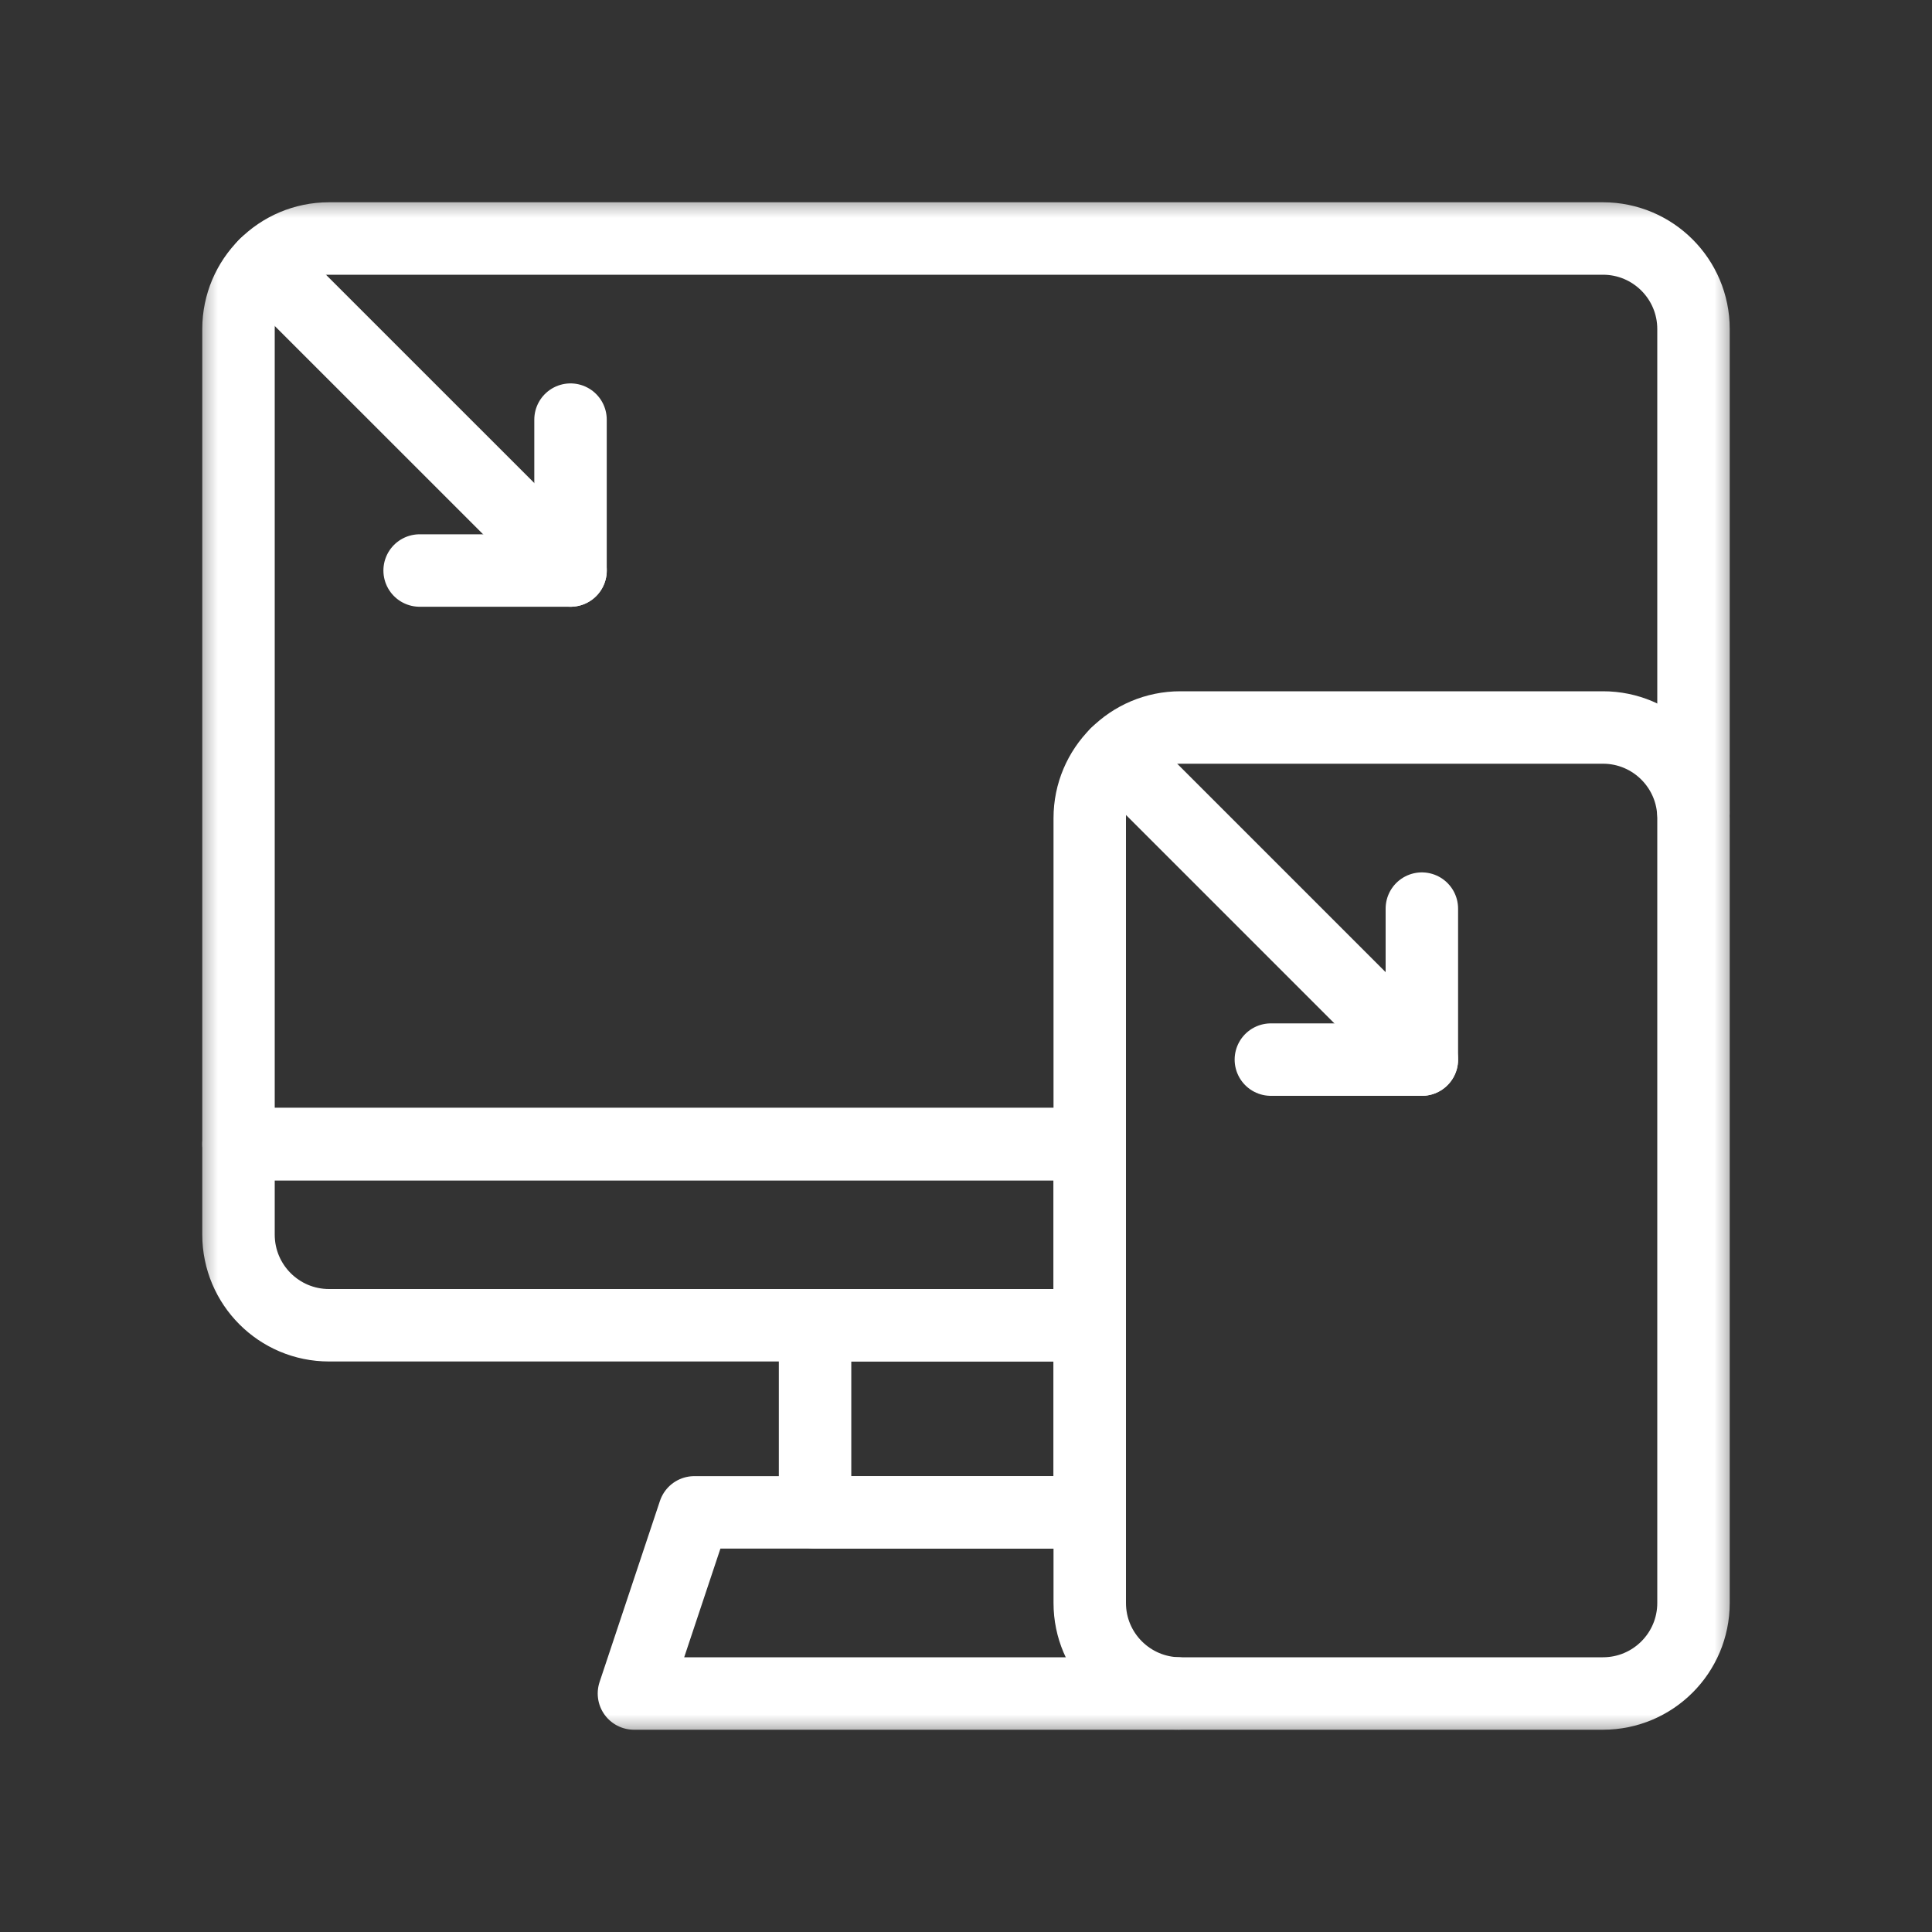 <svg width="40" height="40" viewBox="0 0 40 40" fill="none" xmlns="http://www.w3.org/2000/svg">
<rect x="0" y="0" width="40" height="40" fill="#333333" stroke="none"/>
<mask id="mask0_3918_10870" style="mask-type:luminance" maskUnits="userSpaceOnUse" x="4" y="4" width="32" height="32">
<path d="M4 4H36V36H4V4Z" fill="white"/>
</mask>
<g mask="url(#mask0_3918_10870)">
<path d="M5.487 5.487L11.813 11.812" stroke="white" stroke-width="1.5" stroke-miterlimit="10" stroke-linecap="round" stroke-linejoin="round"/>
</g>
<path d="M11.812 8.688V11.812H8.688" stroke="white" stroke-width="1.5" stroke-miterlimit="10" stroke-linecap="round" stroke-linejoin="round"/>
<mask id="mask1_3918_10870" style="mask-type:luminance" maskUnits="userSpaceOnUse" x="4" y="4" width="32" height="32">
<path d="M4 4H36V36H4V4Z" fill="white"/>
</mask>
<g mask="url(#mask1_3918_10870)">
<path d="M33.188 15.062H24.438C23.402 15.062 22.562 15.902 22.562 16.938V33.188C22.562 34.223 23.402 35.062 24.438 35.062H33.188C34.223 35.062 35.062 34.223 35.062 33.188V16.938C35.062 15.902 34.223 15.062 33.188 15.062Z" stroke="white" stroke-width="1.5" stroke-miterlimit="10" stroke-linecap="round" stroke-linejoin="round"/>
<path d="M22.562 27.438H16.875V31.312H22.562V27.438Z" stroke="white" stroke-width="1.5" stroke-miterlimit="10" stroke-linecap="round" stroke-linejoin="round"/>
<path d="M22.5 31.312H14.375L13.125 35.062H24.375" stroke="white" stroke-width="1.5" stroke-miterlimit="10" stroke-linecap="round" stroke-linejoin="round"/>
<path d="M22.562 23.688H4.938V25.562C4.938 26.598 5.777 27.438 6.812 27.438H22.562V23.688Z" stroke="white" stroke-width="1.5" stroke-miterlimit="10" stroke-linecap="round" stroke-linejoin="round"/>
<path d="M35.062 16.812V6.812C35.062 5.777 34.223 4.938 33.188 4.938H6.812C5.777 4.938 4.938 5.777 4.938 6.812V23.688H22.5" stroke="white" stroke-width="1.5" stroke-miterlimit="10" stroke-linecap="round" stroke-linejoin="round"/>
<path d="M29.438 18.812V21.938H26.312" stroke="white" stroke-width="1.5" stroke-miterlimit="10" stroke-linecap="round" stroke-linejoin="round"/>
<path d="M23.112 15.612L29.438 21.938" stroke="white" stroke-width="1.5" stroke-miterlimit="10" stroke-linecap="round" stroke-linejoin="round"/>
</g>
</svg>
